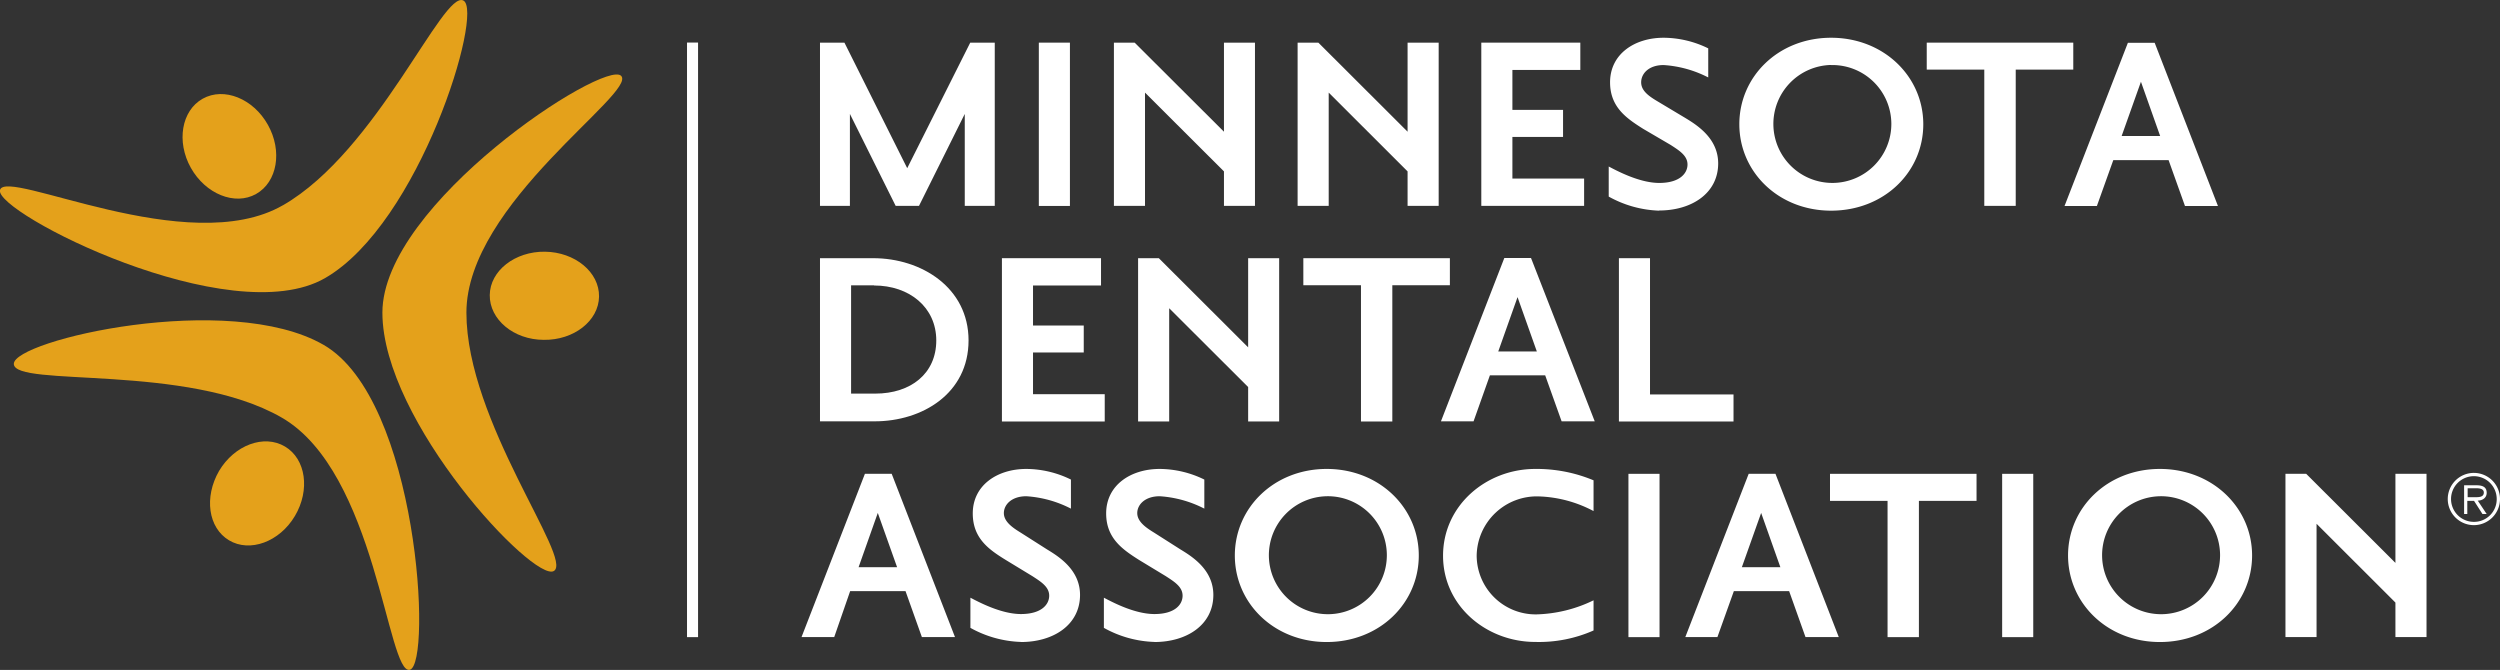 <svg id="Layer_1" data-name="Layer 1" xmlns="http://www.w3.org/2000/svg" viewBox="0 0 296.68 79.5"><rect x="0" y="0" width="296.68" height="79.5" fill="#333333" stroke="none"/><defs><style>.cls-1{fill:#e4a11b;}.cls-2{fill:#fff;}</style></defs><title>Artboard 1</title><path class="cls-1" d="M33.58,24.36C44.82,17.89,52.57-1.26,55,.07S49.81,26.52,38.58,33-.7,25.22,0,22.55s22.34,8.29,33.57,1.81"/><path class="cls-1" d="M31.79,14.81c1.75,3.12,1.12,6.79-1.4,8.21s-6,0-7.74-3.1-1.12-6.8,1.41-8.21,6,0,7.73,3.1"/><path class="cls-1" d="M33.42,49.55C22.18,43.08,1.7,46,1.64,43.19s25.54-8.74,36.77-2.26S51.3,78.77,48.64,79.48,44.65,56,33.42,49.55"/><path class="cls-1" d="M26,55.88c1.83-3.07,5.33-4.37,7.82-2.89s3,5.17,1.18,8.24-5.34,4.37-7.82,2.89S24.2,59,26,55.88"/><path class="cls-1" d="M55.35,37.1c0,12.95,12.73,29.23,10.38,30.66S45.38,50.05,45.38,37.1,71.76,7,73.71,9,55.35,24.15,55.35,37.1"/><path class="cls-1" d="M64.54,40.33c-3.59,0-6.46-2.43-6.42-5.32s3-5.19,6.56-5.14,6.45,2.43,6.41,5.32-3,5.19-6.55,5.14"/><polyline class="cls-2" points="114.49 24.43 114.49 13.52 109.06 24.43 106.29 24.43 100.86 13.52 100.86 24.43 97.31 24.43 97.31 5.06 100.21 5.06 107.66 19.96 115.14 5.06 118.05 5.06 118.05 24.43 114.49 24.43"/><rect class="cls-2" x="123.28" y="5.06" width="3.69" height="19.38"/><polyline class="cls-2" points="145.25 24.43 145.25 20.34 135.88 10.99 135.88 24.43 132.19 24.43 132.19 5.06 134.65 5.06 145.25 15.63 145.25 5.06 148.93 5.06 148.93 24.43 145.25 24.43"/><polyline class="cls-2" points="167.04 24.43 167.04 20.34 157.68 10.99 157.68 24.43 153.99 24.43 153.99 5.06 156.45 5.06 167.04 15.63 167.04 5.06 170.73 5.06 170.73 24.43 167.04 24.43"/><polyline class="cls-2" points="175.79 24.43 175.79 5.06 187.54 5.06 187.54 8.3 179.48 8.3 179.48 13.04 185.49 13.04 185.49 16.25 179.48 16.25 179.48 21.19 187.99 21.19 187.99 24.43 175.79 24.43"/><path class="cls-2" d="M196.91,25a13.16,13.16,0,0,1-6-1.67V19.76c.85.44,3.59,1.95,6,1.95s3.35-1.13,3.35-2.19-1-1.67-2-2.32L195,15.29c-1.95-1.23-3.93-2.56-3.93-5.52,0-3.38,2.94-5.29,6.35-5.29a12.12,12.12,0,0,1,5.3,1.26V9.19a13.4,13.4,0,0,0-5.3-1.47c-1.74,0-2.66,1-2.66,2.05s1,1.7,2.05,2.32L200,14c1.4.85,3.9,2.42,3.9,5.39,0,3.55-3.15,5.59-7,5.59"/><path class="cls-2" d="M217.3,25c-6.25,0-10.89-4.6-10.89-10.26S211.05,4.48,217.3,4.48s10.94,4.6,10.94,10.27S223.59,25,217.3,25m0-17.29a7,7,0,1,0,7.15,7A7,7,0,0,0,217.3,7.72Z"/><polyline class="cls-2" points="239.21 8.26 239.21 24.43 235.48 24.43 235.48 8.26 228.65 8.26 228.65 5.06 246.04 5.06 246.04 8.26 239.21 8.26"/><path class="cls-2" d="M259.29,24.43,257.35,19h-6.56l-1.95,5.45H245l7.52-19.37h3.18l7.51,19.37h-3.93M254.07,9.7l-2.29,6.44h4.57Z"/><path class="cls-2" d="M103.8,50H97.31V30.64h6.32c5.7,0,11.31,3.48,11.31,9.76S109.47,50,103.8,50m-.07-16.14H101V46.71h2.87c4.23,0,7.24-2.39,7.24-6.31S107.93,33.88,103.73,33.88Z"/><polyline class="cls-2" points="118.9 50.02 118.9 30.64 130.66 30.64 130.66 33.88 122.59 33.88 122.59 38.63 128.61 38.63 128.61 41.83 122.59 41.83 122.59 46.78 131.1 46.78 131.1 50.02 118.9 50.02"/><polyline class="cls-2" points="148.12 50.02 148.12 45.93 138.75 36.58 138.75 50.02 135.06 50.02 135.06 30.64 137.52 30.64 148.12 41.22 148.12 30.64 151.8 30.64 151.8 50.02 148.12 50.02"/><polyline class="cls-2" points="165.23 33.85 165.23 50.02 161.51 50.02 161.51 33.85 154.67 33.85 154.67 30.64 172.06 30.64 172.06 33.85 165.23 33.85"/><path class="cls-2" d="M185.32,50l-1.95-5.46h-6.56L174.87,50H171l7.52-19.38h3.17L189.25,50h-3.93m-5.23-14.74-2.29,6.45h4.58Z"/><polyline class="cls-2" points="192.12 50.02 192.12 30.64 195.81 30.64 195.81 46.81 205.72 46.81 205.72 50.02 192.12 50.02"/><path class="cls-2" d="M109.4,75.6l-1.94-5.45h-6.57L99,75.6H95.12l7.52-19.37h3.18l7.51,19.37H109.4m-5.23-14.73-2.28,6.44h4.57Z"/><path class="cls-2" d="M121.16,76.18a13.16,13.16,0,0,1-6-1.67V70.93c.85.44,3.59,1.94,6,1.94s3.35-1.12,3.35-2.18-1-1.67-2-2.32l-3.14-1.91c-2-1.23-3.93-2.56-3.93-5.53,0-3.37,2.94-5.28,6.35-5.28a12.12,12.12,0,0,1,5.3,1.26v3.45a13.4,13.4,0,0,0-5.3-1.47c-1.74,0-2.66,1-2.66,2s1,1.71,2,2.32l3.14,2c1.4.85,3.9,2.42,3.9,5.39,0,3.55-3.15,5.59-7,5.59"/><path class="cls-2" d="M137,76.18a13.1,13.1,0,0,1-6-1.67V70.93c.85.44,3.58,1.94,6,1.94s3.34-1.12,3.34-2.18-1-1.67-2-2.32l-3.15-1.91c-1.94-1.23-3.92-2.56-3.92-5.53,0-3.37,2.93-5.28,6.35-5.28a12.17,12.17,0,0,1,5.3,1.26v3.45a13.4,13.4,0,0,0-5.3-1.47c-1.74,0-2.66,1-2.66,2s1,1.71,2,2.32l3.14,2c1.4.85,3.89,2.42,3.89,5.39,0,3.55-3.14,5.59-7,5.59"/><path class="cls-2" d="M157.44,76.19c-6.25,0-10.9-4.61-10.9-10.27s4.65-10.27,10.9-10.27,10.93,4.61,10.93,10.27-4.64,10.27-10.93,10.27m0-17.3a7,7,0,1,0,7.14,7A7,7,0,0,0,157.44,58.89Z"/><path class="cls-2" d="M182.18,76.18c-5.74,0-10.93-4.23-10.93-10.23s5.16-10.3,10.93-10.3A17.5,17.5,0,0,1,189.11,57v3.65a14.82,14.82,0,0,0-6.49-1.74,7.14,7.14,0,0,0-7.38,7,7,7,0,0,0,7.11,7,16.41,16.41,0,0,0,6.76-1.67v3.58a16,16,0,0,1-6.93,1.36"/><rect class="cls-2" x="193.25" y="56.23" width="3.69" height="19.38"/><path class="cls-2" d="M214.26,75.6l-1.94-5.45h-6.56l-1.95,5.45H200l7.52-19.37h3.18l7.51,19.37h-3.93M209,60.87l-2.29,6.44h4.57Z"/><polyline class="cls-2" points="227.72 59.44 227.72 75.61 224 75.61 224 59.44 217.17 59.44 217.17 56.23 234.56 56.23 234.56 59.44 227.72 59.44"/><rect class="cls-2" x="237.6" y="56.23" width="3.69" height="19.38"/><path class="cls-2" d="M256.32,76.19c-6.25,0-10.9-4.61-10.9-10.27s4.65-10.27,10.9-10.27,10.94,4.61,10.94,10.27-4.65,10.27-10.94,10.27m0-17.3a7,7,0,1,0,7.14,7A7,7,0,0,0,256.32,58.89Z"/><polyline class="cls-2" points="284.27 75.6 284.27 71.51 274.91 62.16 274.91 75.6 271.22 75.6 271.22 56.23 273.68 56.23 284.27 66.8 284.27 56.23 287.96 56.23 287.96 75.6 284.27 75.6"/><rect class="cls-2" x="81.53" y="5.05" width="1.31" height="70.56"/><path class="cls-2" d="M290.48,59.21a3.1,3.1,0,1,1,3.11,3.11A3.1,3.1,0,0,1,290.48,59.21Zm5.81,0a2.71,2.71,0,1,0-2.7,2.72A2.69,2.69,0,0,0,296.29,59.21ZM295.1,61h-.5l-1-1.56h-.8V61h-.38V57.59h1.48c.9,0,1.2.34,1.2.9s-.46.91-1.06.92ZM293.51,59c.48,0,1.25.08,1.25-.55,0-.44-.5-.51-.92-.51h-1V59Z"/></svg>